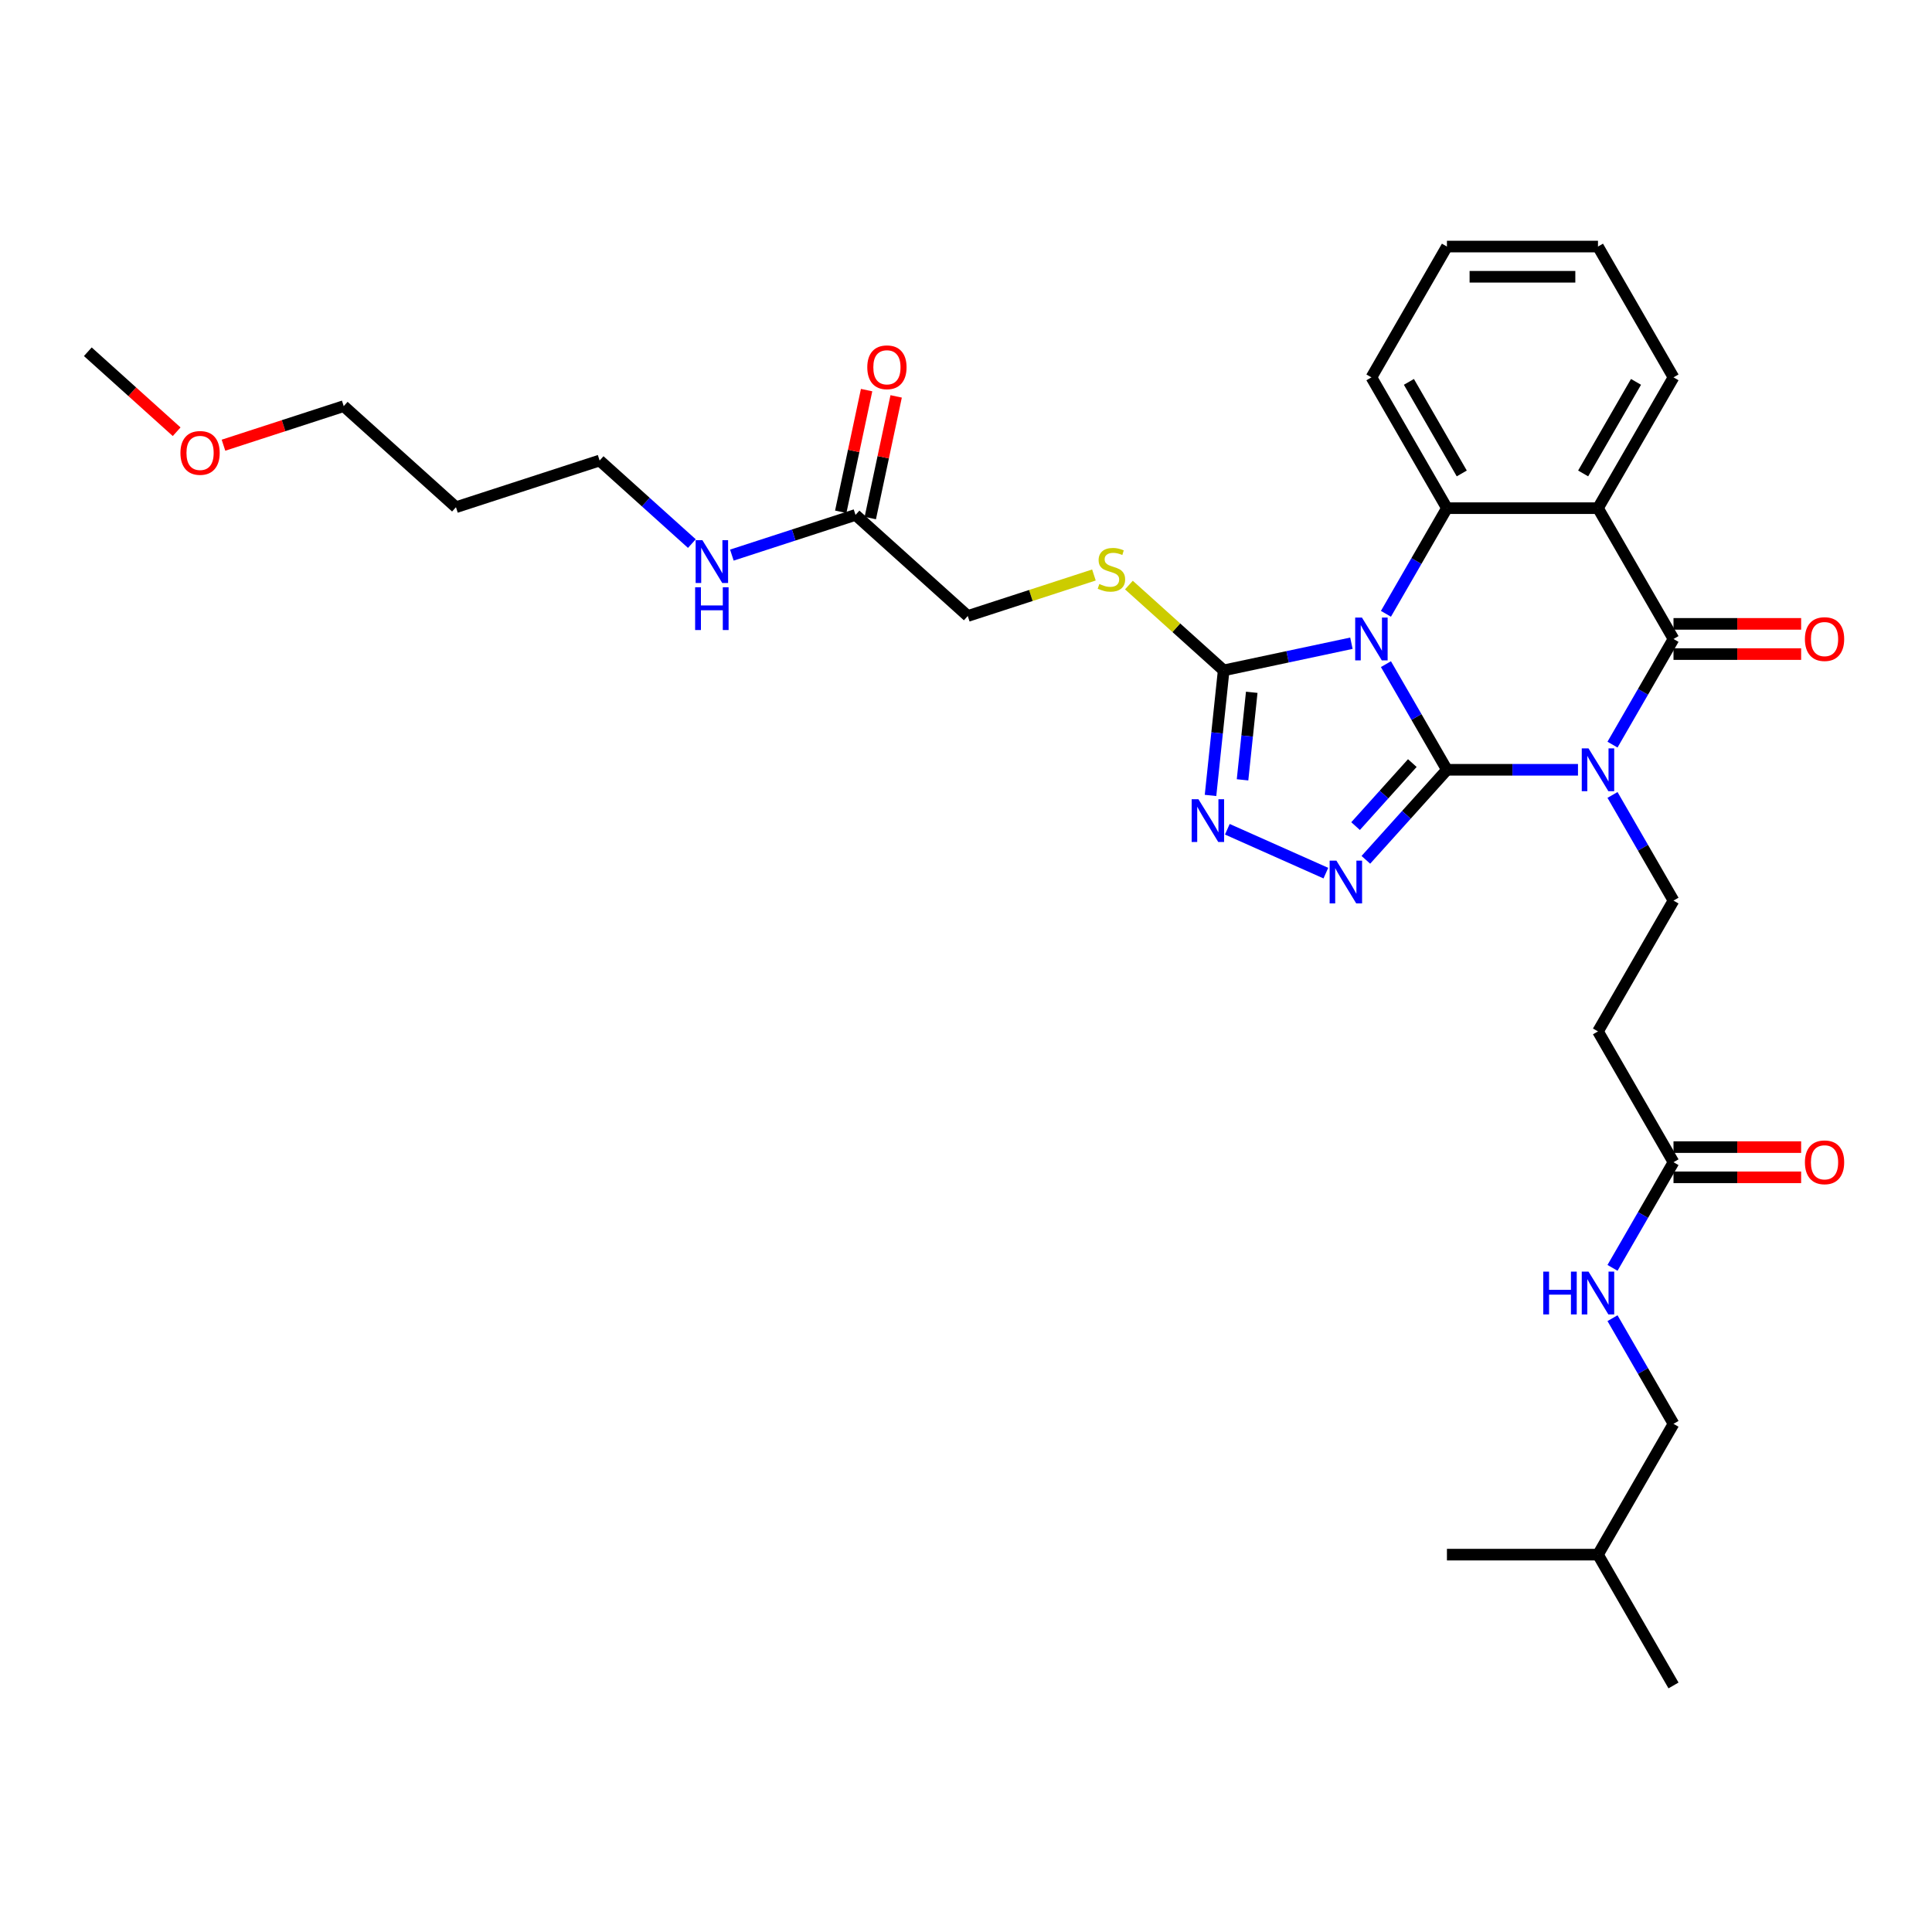 <?xml version='1.0' encoding='iso-8859-1'?>
<svg version='1.1' baseProfile='full'
              xmlns='http://www.w3.org/2000/svg'
                      xmlns:rdkit='http://www.rdkit.org/xml'
                      xmlns:xlink='http://www.w3.org/1999/xlink'
                  xml:space='preserve'
width='1000px' height='1000px' viewBox='0 0 1000 1000'>
<!-- END OF HEADER -->
<rect style='opacity:1.0;fill:#FFFFFF;stroke:none' width='1000' height='1000' x='0' y='0'> </rect>
<path class='bond-0' d='M 748.931,398.441 L 733.145,371.1' style='fill:none;fill-rule:evenodd;stroke:#000000;stroke-width:6px;stroke-linecap:butt;stroke-linejoin:miter;stroke-opacity:1' />
<path class='bond-0' d='M 733.145,371.1 L 717.36,343.759' style='fill:none;fill-rule:evenodd;stroke:#0000FF;stroke-width:6px;stroke-linecap:butt;stroke-linejoin:miter;stroke-opacity:1' />
<path class='bond-1' d='M 748.931,398.441 L 782.845,398.441' style='fill:none;fill-rule:evenodd;stroke:#000000;stroke-width:6px;stroke-linecap:butt;stroke-linejoin:miter;stroke-opacity:1' />
<path class='bond-1' d='M 782.845,398.441 L 816.76,398.441' style='fill:none;fill-rule:evenodd;stroke:#0000FF;stroke-width:6px;stroke-linecap:butt;stroke-linejoin:miter;stroke-opacity:1' />
<path class='bond-3' d='M 748.931,398.441 L 727.95,421.742' style='fill:none;fill-rule:evenodd;stroke:#000000;stroke-width:6px;stroke-linecap:butt;stroke-linejoin:miter;stroke-opacity:1' />
<path class='bond-3' d='M 727.95,421.742 L 706.969,445.044' style='fill:none;fill-rule:evenodd;stroke:#0000FF;stroke-width:6px;stroke-linecap:butt;stroke-linejoin:miter;stroke-opacity:1' />
<path class='bond-3' d='M 731.016,394.968 L 716.33,411.28' style='fill:none;fill-rule:evenodd;stroke:#000000;stroke-width:6px;stroke-linecap:butt;stroke-linejoin:miter;stroke-opacity:1' />
<path class='bond-3' d='M 716.33,411.28 L 701.643,427.591' style='fill:none;fill-rule:evenodd;stroke:#0000FF;stroke-width:6px;stroke-linecap:butt;stroke-linejoin:miter;stroke-opacity:1' />
<path class='bond-5' d='M 717.36,317.709 L 733.145,290.369' style='fill:none;fill-rule:evenodd;stroke:#0000FF;stroke-width:6px;stroke-linecap:butt;stroke-linejoin:miter;stroke-opacity:1' />
<path class='bond-5' d='M 733.145,290.369 L 748.931,263.028' style='fill:none;fill-rule:evenodd;stroke:#000000;stroke-width:6px;stroke-linecap:butt;stroke-linejoin:miter;stroke-opacity:1' />
<path class='bond-6' d='M 699.489,332.934 L 666.429,339.962' style='fill:none;fill-rule:evenodd;stroke:#0000FF;stroke-width:6px;stroke-linecap:butt;stroke-linejoin:miter;stroke-opacity:1' />
<path class='bond-6' d='M 666.429,339.962 L 633.368,346.989' style='fill:none;fill-rule:evenodd;stroke:#000000;stroke-width:6px;stroke-linecap:butt;stroke-linejoin:miter;stroke-opacity:1' />
<path class='bond-2' d='M 834.631,385.416 L 850.416,358.075' style='fill:none;fill-rule:evenodd;stroke:#0000FF;stroke-width:6px;stroke-linecap:butt;stroke-linejoin:miter;stroke-opacity:1' />
<path class='bond-2' d='M 850.416,358.075 L 866.201,330.734' style='fill:none;fill-rule:evenodd;stroke:#000000;stroke-width:6px;stroke-linecap:butt;stroke-linejoin:miter;stroke-opacity:1' />
<path class='bond-8' d='M 834.631,411.465 L 850.416,438.806' style='fill:none;fill-rule:evenodd;stroke:#0000FF;stroke-width:6px;stroke-linecap:butt;stroke-linejoin:miter;stroke-opacity:1' />
<path class='bond-8' d='M 850.416,438.806 L 866.201,466.147' style='fill:none;fill-rule:evenodd;stroke:#000000;stroke-width:6px;stroke-linecap:butt;stroke-linejoin:miter;stroke-opacity:1' />
<path class='bond-4' d='M 866.201,330.734 L 827.111,263.028' style='fill:none;fill-rule:evenodd;stroke:#000000;stroke-width:6px;stroke-linecap:butt;stroke-linejoin:miter;stroke-opacity:1' />
<path class='bond-12' d='M 866.201,338.552 L 899.233,338.552' style='fill:none;fill-rule:evenodd;stroke:#000000;stroke-width:6px;stroke-linecap:butt;stroke-linejoin:miter;stroke-opacity:1' />
<path class='bond-12' d='M 899.233,338.552 L 932.264,338.552' style='fill:none;fill-rule:evenodd;stroke:#FF0000;stroke-width:6px;stroke-linecap:butt;stroke-linejoin:miter;stroke-opacity:1' />
<path class='bond-12' d='M 866.201,322.916 L 899.233,322.916' style='fill:none;fill-rule:evenodd;stroke:#000000;stroke-width:6px;stroke-linecap:butt;stroke-linejoin:miter;stroke-opacity:1' />
<path class='bond-12' d='M 899.233,322.916 L 932.264,322.916' style='fill:none;fill-rule:evenodd;stroke:#FF0000;stroke-width:6px;stroke-linecap:butt;stroke-linejoin:miter;stroke-opacity:1' />
<path class='bond-7' d='M 686.267,451.931 L 635.264,429.224' style='fill:none;fill-rule:evenodd;stroke:#0000FF;stroke-width:6px;stroke-linecap:butt;stroke-linejoin:miter;stroke-opacity:1' />
<path class='bond-19' d='M 827.111,263.028 L 866.201,195.322' style='fill:none;fill-rule:evenodd;stroke:#000000;stroke-width:6px;stroke-linecap:butt;stroke-linejoin:miter;stroke-opacity:1' />
<path class='bond-19' d='M 819.433,245.054 L 846.797,197.659' style='fill:none;fill-rule:evenodd;stroke:#000000;stroke-width:6px;stroke-linecap:butt;stroke-linejoin:miter;stroke-opacity:1' />
<path class='bond-33' d='M 827.111,263.028 L 748.931,263.028' style='fill:none;fill-rule:evenodd;stroke:#000000;stroke-width:6px;stroke-linecap:butt;stroke-linejoin:miter;stroke-opacity:1' />
<path class='bond-20' d='M 748.931,263.028 L 709.84,195.322' style='fill:none;fill-rule:evenodd;stroke:#000000;stroke-width:6px;stroke-linecap:butt;stroke-linejoin:miter;stroke-opacity:1' />
<path class='bond-20' d='M 756.608,245.054 L 729.245,197.659' style='fill:none;fill-rule:evenodd;stroke:#000000;stroke-width:6px;stroke-linecap:butt;stroke-linejoin:miter;stroke-opacity:1' />
<path class='bond-9' d='M 633.368,346.989 L 608.845,324.908' style='fill:none;fill-rule:evenodd;stroke:#000000;stroke-width:6px;stroke-linecap:butt;stroke-linejoin:miter;stroke-opacity:1' />
<path class='bond-9' d='M 608.845,324.908 L 584.322,302.827' style='fill:none;fill-rule:evenodd;stroke:#CCCC00;stroke-width:6px;stroke-linecap:butt;stroke-linejoin:miter;stroke-opacity:1' />
<path class='bond-32' d='M 633.368,346.989 L 629.967,379.353' style='fill:none;fill-rule:evenodd;stroke:#000000;stroke-width:6px;stroke-linecap:butt;stroke-linejoin:miter;stroke-opacity:1' />
<path class='bond-32' d='M 629.967,379.353 L 626.565,411.716' style='fill:none;fill-rule:evenodd;stroke:#0000FF;stroke-width:6px;stroke-linecap:butt;stroke-linejoin:miter;stroke-opacity:1' />
<path class='bond-32' d='M 647.898,358.332 L 645.517,380.987' style='fill:none;fill-rule:evenodd;stroke:#000000;stroke-width:6px;stroke-linecap:butt;stroke-linejoin:miter;stroke-opacity:1' />
<path class='bond-32' d='M 645.517,380.987 L 643.136,403.642' style='fill:none;fill-rule:evenodd;stroke:#0000FF;stroke-width:6px;stroke-linecap:butt;stroke-linejoin:miter;stroke-opacity:1' />
<path class='bond-10' d='M 866.201,466.147 L 827.111,533.853' style='fill:none;fill-rule:evenodd;stroke:#000000;stroke-width:6px;stroke-linecap:butt;stroke-linejoin:miter;stroke-opacity:1' />
<path class='bond-17' d='M 566.216,297.617 L 533.565,308.226' style='fill:none;fill-rule:evenodd;stroke:#CCCC00;stroke-width:6px;stroke-linecap:butt;stroke-linejoin:miter;stroke-opacity:1' />
<path class='bond-17' d='M 533.565,308.226 L 500.915,318.835' style='fill:none;fill-rule:evenodd;stroke:#000000;stroke-width:6px;stroke-linecap:butt;stroke-linejoin:miter;stroke-opacity:1' />
<path class='bond-11' d='M 827.111,533.853 L 866.201,601.559' style='fill:none;fill-rule:evenodd;stroke:#000000;stroke-width:6px;stroke-linecap:butt;stroke-linejoin:miter;stroke-opacity:1' />
<path class='bond-14' d='M 866.201,601.559 L 850.416,628.9' style='fill:none;fill-rule:evenodd;stroke:#000000;stroke-width:6px;stroke-linecap:butt;stroke-linejoin:miter;stroke-opacity:1' />
<path class='bond-14' d='M 850.416,628.9 L 834.631,656.241' style='fill:none;fill-rule:evenodd;stroke:#0000FF;stroke-width:6px;stroke-linecap:butt;stroke-linejoin:miter;stroke-opacity:1' />
<path class='bond-15' d='M 866.201,609.378 L 899.233,609.378' style='fill:none;fill-rule:evenodd;stroke:#000000;stroke-width:6px;stroke-linecap:butt;stroke-linejoin:miter;stroke-opacity:1' />
<path class='bond-15' d='M 899.233,609.378 L 932.264,609.378' style='fill:none;fill-rule:evenodd;stroke:#FF0000;stroke-width:6px;stroke-linecap:butt;stroke-linejoin:miter;stroke-opacity:1' />
<path class='bond-15' d='M 866.201,593.741 L 899.233,593.741' style='fill:none;fill-rule:evenodd;stroke:#000000;stroke-width:6px;stroke-linecap:butt;stroke-linejoin:miter;stroke-opacity:1' />
<path class='bond-15' d='M 899.233,593.741 L 932.264,593.741' style='fill:none;fill-rule:evenodd;stroke:#FF0000;stroke-width:6px;stroke-linecap:butt;stroke-linejoin:miter;stroke-opacity:1' />
<path class='bond-13' d='M 442.815,266.522 L 500.915,318.835' style='fill:none;fill-rule:evenodd;stroke:#000000;stroke-width:6px;stroke-linecap:butt;stroke-linejoin:miter;stroke-opacity:1' />
<path class='bond-16' d='M 450.462,268.147 L 457.156,236.658' style='fill:none;fill-rule:evenodd;stroke:#000000;stroke-width:6px;stroke-linecap:butt;stroke-linejoin:miter;stroke-opacity:1' />
<path class='bond-16' d='M 457.156,236.658 L 463.849,205.169' style='fill:none;fill-rule:evenodd;stroke:#FF0000;stroke-width:6px;stroke-linecap:butt;stroke-linejoin:miter;stroke-opacity:1' />
<path class='bond-16' d='M 435.168,264.896 L 441.861,233.407' style='fill:none;fill-rule:evenodd;stroke:#000000;stroke-width:6px;stroke-linecap:butt;stroke-linejoin:miter;stroke-opacity:1' />
<path class='bond-16' d='M 441.861,233.407 L 448.554,201.918' style='fill:none;fill-rule:evenodd;stroke:#FF0000;stroke-width:6px;stroke-linecap:butt;stroke-linejoin:miter;stroke-opacity:1' />
<path class='bond-18' d='M 442.815,266.522 L 410.814,276.92' style='fill:none;fill-rule:evenodd;stroke:#000000;stroke-width:6px;stroke-linecap:butt;stroke-linejoin:miter;stroke-opacity:1' />
<path class='bond-18' d='M 410.814,276.92 L 378.812,287.318' style='fill:none;fill-rule:evenodd;stroke:#0000FF;stroke-width:6px;stroke-linecap:butt;stroke-linejoin:miter;stroke-opacity:1' />
<path class='bond-21' d='M 834.631,682.291 L 850.416,709.631' style='fill:none;fill-rule:evenodd;stroke:#0000FF;stroke-width:6px;stroke-linecap:butt;stroke-linejoin:miter;stroke-opacity:1' />
<path class='bond-21' d='M 850.416,709.631 L 866.201,736.972' style='fill:none;fill-rule:evenodd;stroke:#000000;stroke-width:6px;stroke-linecap:butt;stroke-linejoin:miter;stroke-opacity:1' />
<path class='bond-24' d='M 358.11,281.361 L 334.236,259.864' style='fill:none;fill-rule:evenodd;stroke:#0000FF;stroke-width:6px;stroke-linecap:butt;stroke-linejoin:miter;stroke-opacity:1' />
<path class='bond-24' d='M 334.236,259.864 L 310.362,238.368' style='fill:none;fill-rule:evenodd;stroke:#000000;stroke-width:6px;stroke-linecap:butt;stroke-linejoin:miter;stroke-opacity:1' />
<path class='bond-28' d='M 866.201,195.322 L 827.111,127.615' style='fill:none;fill-rule:evenodd;stroke:#000000;stroke-width:6px;stroke-linecap:butt;stroke-linejoin:miter;stroke-opacity:1' />
<path class='bond-29' d='M 709.84,195.322 L 748.931,127.615' style='fill:none;fill-rule:evenodd;stroke:#000000;stroke-width:6px;stroke-linecap:butt;stroke-linejoin:miter;stroke-opacity:1' />
<path class='bond-26' d='M 866.201,736.972 L 827.111,804.678' style='fill:none;fill-rule:evenodd;stroke:#000000;stroke-width:6px;stroke-linecap:butt;stroke-linejoin:miter;stroke-opacity:1' />
<path class='bond-22' d='M 236.008,262.527 L 310.362,238.368' style='fill:none;fill-rule:evenodd;stroke:#000000;stroke-width:6px;stroke-linecap:butt;stroke-linejoin:miter;stroke-opacity:1' />
<path class='bond-25' d='M 236.008,262.527 L 177.908,210.214' style='fill:none;fill-rule:evenodd;stroke:#000000;stroke-width:6px;stroke-linecap:butt;stroke-linejoin:miter;stroke-opacity:1' />
<path class='bond-23' d='M 115.672,230.436 L 146.79,220.325' style='fill:none;fill-rule:evenodd;stroke:#FF0000;stroke-width:6px;stroke-linecap:butt;stroke-linejoin:miter;stroke-opacity:1' />
<path class='bond-23' d='M 146.79,220.325 L 177.908,210.214' style='fill:none;fill-rule:evenodd;stroke:#000000;stroke-width:6px;stroke-linecap:butt;stroke-linejoin:miter;stroke-opacity:1' />
<path class='bond-27' d='M 91.436,223.462 L 68.445,202.761' style='fill:none;fill-rule:evenodd;stroke:#FF0000;stroke-width:6px;stroke-linecap:butt;stroke-linejoin:miter;stroke-opacity:1' />
<path class='bond-27' d='M 68.445,202.761 L 45.455,182.06' style='fill:none;fill-rule:evenodd;stroke:#000000;stroke-width:6px;stroke-linecap:butt;stroke-linejoin:miter;stroke-opacity:1' />
<path class='bond-30' d='M 827.111,804.678 L 866.201,872.385' style='fill:none;fill-rule:evenodd;stroke:#000000;stroke-width:6px;stroke-linecap:butt;stroke-linejoin:miter;stroke-opacity:1' />
<path class='bond-31' d='M 827.111,804.678 L 748.931,804.678' style='fill:none;fill-rule:evenodd;stroke:#000000;stroke-width:6px;stroke-linecap:butt;stroke-linejoin:miter;stroke-opacity:1' />
<path class='bond-34' d='M 827.111,127.615 L 748.931,127.615' style='fill:none;fill-rule:evenodd;stroke:#000000;stroke-width:6px;stroke-linecap:butt;stroke-linejoin:miter;stroke-opacity:1' />
<path class='bond-34' d='M 815.384,143.251 L 760.658,143.251' style='fill:none;fill-rule:evenodd;stroke:#000000;stroke-width:6px;stroke-linecap:butt;stroke-linejoin:miter;stroke-opacity:1' />
<path  class='atom-1' d='M 704.946 319.664
L 712.201 331.391
Q 712.921 332.548, 714.078 334.643
Q 715.235 336.738, 715.297 336.864
L 715.297 319.664
L 718.237 319.664
L 718.237 341.805
L 715.204 341.805
L 707.417 328.983
Q 706.51 327.482, 705.54 325.762
Q 704.602 324.042, 704.321 323.51
L 704.321 341.805
L 701.444 341.805
L 701.444 319.664
L 704.946 319.664
' fill='#0000FF'/>
<path  class='atom-2' d='M 822.217 387.37
L 829.472 399.097
Q 830.191 400.254, 831.349 402.35
Q 832.506 404.445, 832.568 404.57
L 832.568 387.37
L 835.508 387.37
L 835.508 409.511
L 832.474 409.511
L 824.688 396.689
Q 823.781 395.188, 822.811 393.468
Q 821.873 391.748, 821.592 391.217
L 821.592 409.511
L 818.715 409.511
L 818.715 387.37
L 822.217 387.37
' fill='#0000FF'/>
<path  class='atom-4' d='M 691.724 445.47
L 698.979 457.197
Q 699.698 458.354, 700.855 460.449
Q 702.012 462.544, 702.075 462.669
L 702.075 445.47
L 705.014 445.47
L 705.014 467.61
L 701.981 467.61
L 694.194 454.789
Q 693.287 453.288, 692.318 451.568
Q 691.38 449.848, 691.098 449.316
L 691.098 467.61
L 688.221 467.61
L 688.221 445.47
L 691.724 445.47
' fill='#0000FF'/>
<path  class='atom-8' d='M 620.302 413.671
L 627.557 425.398
Q 628.276 426.555, 629.434 428.65
Q 630.591 430.745, 630.653 430.87
L 630.653 413.671
L 633.593 413.671
L 633.593 435.811
L 630.559 435.811
L 622.773 422.99
Q 621.866 421.489, 620.896 419.769
Q 619.958 418.049, 619.677 417.517
L 619.677 435.811
L 616.8 435.811
L 616.8 413.671
L 620.302 413.671
' fill='#0000FF'/>
<path  class='atom-10' d='M 569.014 302.275
Q 569.265 302.369, 570.297 302.807
Q 571.329 303.244, 572.454 303.526
Q 573.611 303.776, 574.737 303.776
Q 576.832 303.776, 578.052 302.775
Q 579.272 301.743, 579.272 299.961
Q 579.272 298.741, 578.646 297.991
Q 578.052 297.24, 577.114 296.834
Q 576.176 296.427, 574.612 295.958
Q 572.642 295.364, 571.454 294.801
Q 570.297 294.238, 569.452 293.05
Q 568.639 291.861, 568.639 289.86
Q 568.639 287.077, 570.515 285.357
Q 572.423 283.637, 576.176 283.637
Q 578.74 283.637, 581.648 284.856
L 580.929 287.264
Q 578.271 286.17, 576.27 286.17
Q 574.112 286.17, 572.923 287.077
Q 571.735 287.952, 571.766 289.485
Q 571.766 290.673, 572.361 291.392
Q 572.986 292.112, 573.862 292.518
Q 574.768 292.925, 576.27 293.394
Q 578.271 294.019, 579.459 294.645
Q 580.648 295.27, 581.492 296.552
Q 582.368 297.803, 582.368 299.961
Q 582.368 303.026, 580.304 304.683
Q 578.271 306.309, 574.862 306.309
Q 572.892 306.309, 571.391 305.871
Q 569.921 305.465, 568.17 304.745
L 569.014 302.275
' fill='#CCCC00'/>
<path  class='atom-13' d='M 934.219 330.797
Q 934.219 325.48, 936.845 322.51
Q 939.472 319.539, 944.382 319.539
Q 949.292 319.539, 951.919 322.51
Q 954.545 325.48, 954.545 330.797
Q 954.545 336.176, 951.887 339.24
Q 949.229 342.274, 944.382 342.274
Q 939.504 342.274, 936.845 339.24
Q 934.219 336.207, 934.219 330.797
M 944.382 339.772
Q 947.759 339.772, 949.573 337.52
Q 951.418 335.237, 951.418 330.797
Q 951.418 326.45, 949.573 324.261
Q 947.759 322.041, 944.382 322.041
Q 941.005 322.041, 939.16 324.23
Q 937.346 326.419, 937.346 330.797
Q 937.346 335.269, 939.16 337.52
Q 941.005 339.772, 944.382 339.772
' fill='#FF0000'/>
<path  class='atom-15' d='M 798.794 658.195
L 801.796 658.195
L 801.796 667.608
L 813.117 667.608
L 813.117 658.195
L 816.119 658.195
L 816.119 680.336
L 813.117 680.336
L 813.117 670.11
L 801.796 670.11
L 801.796 680.336
L 798.794 680.336
L 798.794 658.195
' fill='#0000FF'/>
<path  class='atom-15' d='M 822.217 658.195
L 829.472 669.923
Q 830.191 671.08, 831.349 673.175
Q 832.506 675.27, 832.568 675.395
L 832.568 658.195
L 835.508 658.195
L 835.508 680.336
L 832.474 680.336
L 824.688 667.515
Q 823.781 666.014, 822.811 664.294
Q 821.873 662.574, 821.592 662.042
L 821.592 680.336
L 818.715 680.336
L 818.715 658.195
L 822.217 658.195
' fill='#0000FF'/>
<path  class='atom-16' d='M 934.219 601.622
Q 934.219 596.306, 936.845 593.335
Q 939.472 590.364, 944.382 590.364
Q 949.292 590.364, 951.919 593.335
Q 954.545 596.306, 954.545 601.622
Q 954.545 607.001, 951.887 610.066
Q 949.229 613.099, 944.382 613.099
Q 939.504 613.099, 936.845 610.066
Q 934.219 607.032, 934.219 601.622
M 944.382 610.597
Q 947.759 610.597, 949.573 608.346
Q 951.418 606.063, 951.418 601.622
Q 951.418 597.275, 949.573 595.086
Q 947.759 592.866, 944.382 592.866
Q 941.005 592.866, 939.16 595.055
Q 937.346 597.244, 937.346 601.622
Q 937.346 606.094, 939.16 608.346
Q 941.005 610.597, 944.382 610.597
' fill='#FF0000'/>
<path  class='atom-17' d='M 448.906 190.112
Q 448.906 184.796, 451.533 181.825
Q 454.16 178.854, 459.07 178.854
Q 463.98 178.854, 466.606 181.825
Q 469.233 184.796, 469.233 190.112
Q 469.233 195.491, 466.575 198.556
Q 463.917 201.589, 459.07 201.589
Q 454.191 201.589, 451.533 198.556
Q 448.906 195.522, 448.906 190.112
M 459.07 199.088
Q 462.447 199.088, 464.261 196.836
Q 466.106 194.553, 466.106 190.112
Q 466.106 185.766, 464.261 183.577
Q 462.447 181.356, 459.07 181.356
Q 455.692 181.356, 453.847 183.545
Q 452.034 185.734, 452.034 190.112
Q 452.034 194.584, 453.847 196.836
Q 455.692 199.088, 459.07 199.088
' fill='#FF0000'/>
<path  class='atom-19' d='M 363.567 279.611
L 370.822 291.338
Q 371.541 292.495, 372.699 294.59
Q 373.856 296.685, 373.918 296.81
L 373.918 279.611
L 376.858 279.611
L 376.858 301.751
L 373.824 301.751
L 366.038 288.93
Q 365.131 287.429, 364.161 285.709
Q 363.223 283.989, 362.942 283.457
L 362.942 301.751
L 360.065 301.751
L 360.065 279.611
L 363.567 279.611
' fill='#0000FF'/>
<path  class='atom-19' d='M 359.799 303.966
L 362.801 303.966
L 362.801 313.378
L 374.121 313.378
L 374.121 303.966
L 377.124 303.966
L 377.124 326.106
L 374.121 326.106
L 374.121 315.88
L 362.801 315.88
L 362.801 326.106
L 359.799 326.106
L 359.799 303.966
' fill='#0000FF'/>
<path  class='atom-24' d='M 93.391 234.436
Q 93.391 229.12, 96.017 226.149
Q 98.644 223.178, 103.554 223.178
Q 108.464 223.178, 111.091 226.149
Q 113.717 229.12, 113.717 234.436
Q 113.717 239.815, 111.059 242.879
Q 108.401 245.913, 103.554 245.913
Q 98.675 245.913, 96.017 242.879
Q 93.391 239.846, 93.391 234.436
M 103.554 243.411
Q 106.931 243.411, 108.745 241.159
Q 110.59 238.877, 110.59 234.436
Q 110.59 230.089, 108.745 227.9
Q 106.931 225.68, 103.554 225.68
Q 100.177 225.68, 98.332 227.869
Q 96.518 230.058, 96.518 234.436
Q 96.518 238.908, 98.332 241.159
Q 100.177 243.411, 103.554 243.411
' fill='#FF0000'/>
</svg>
